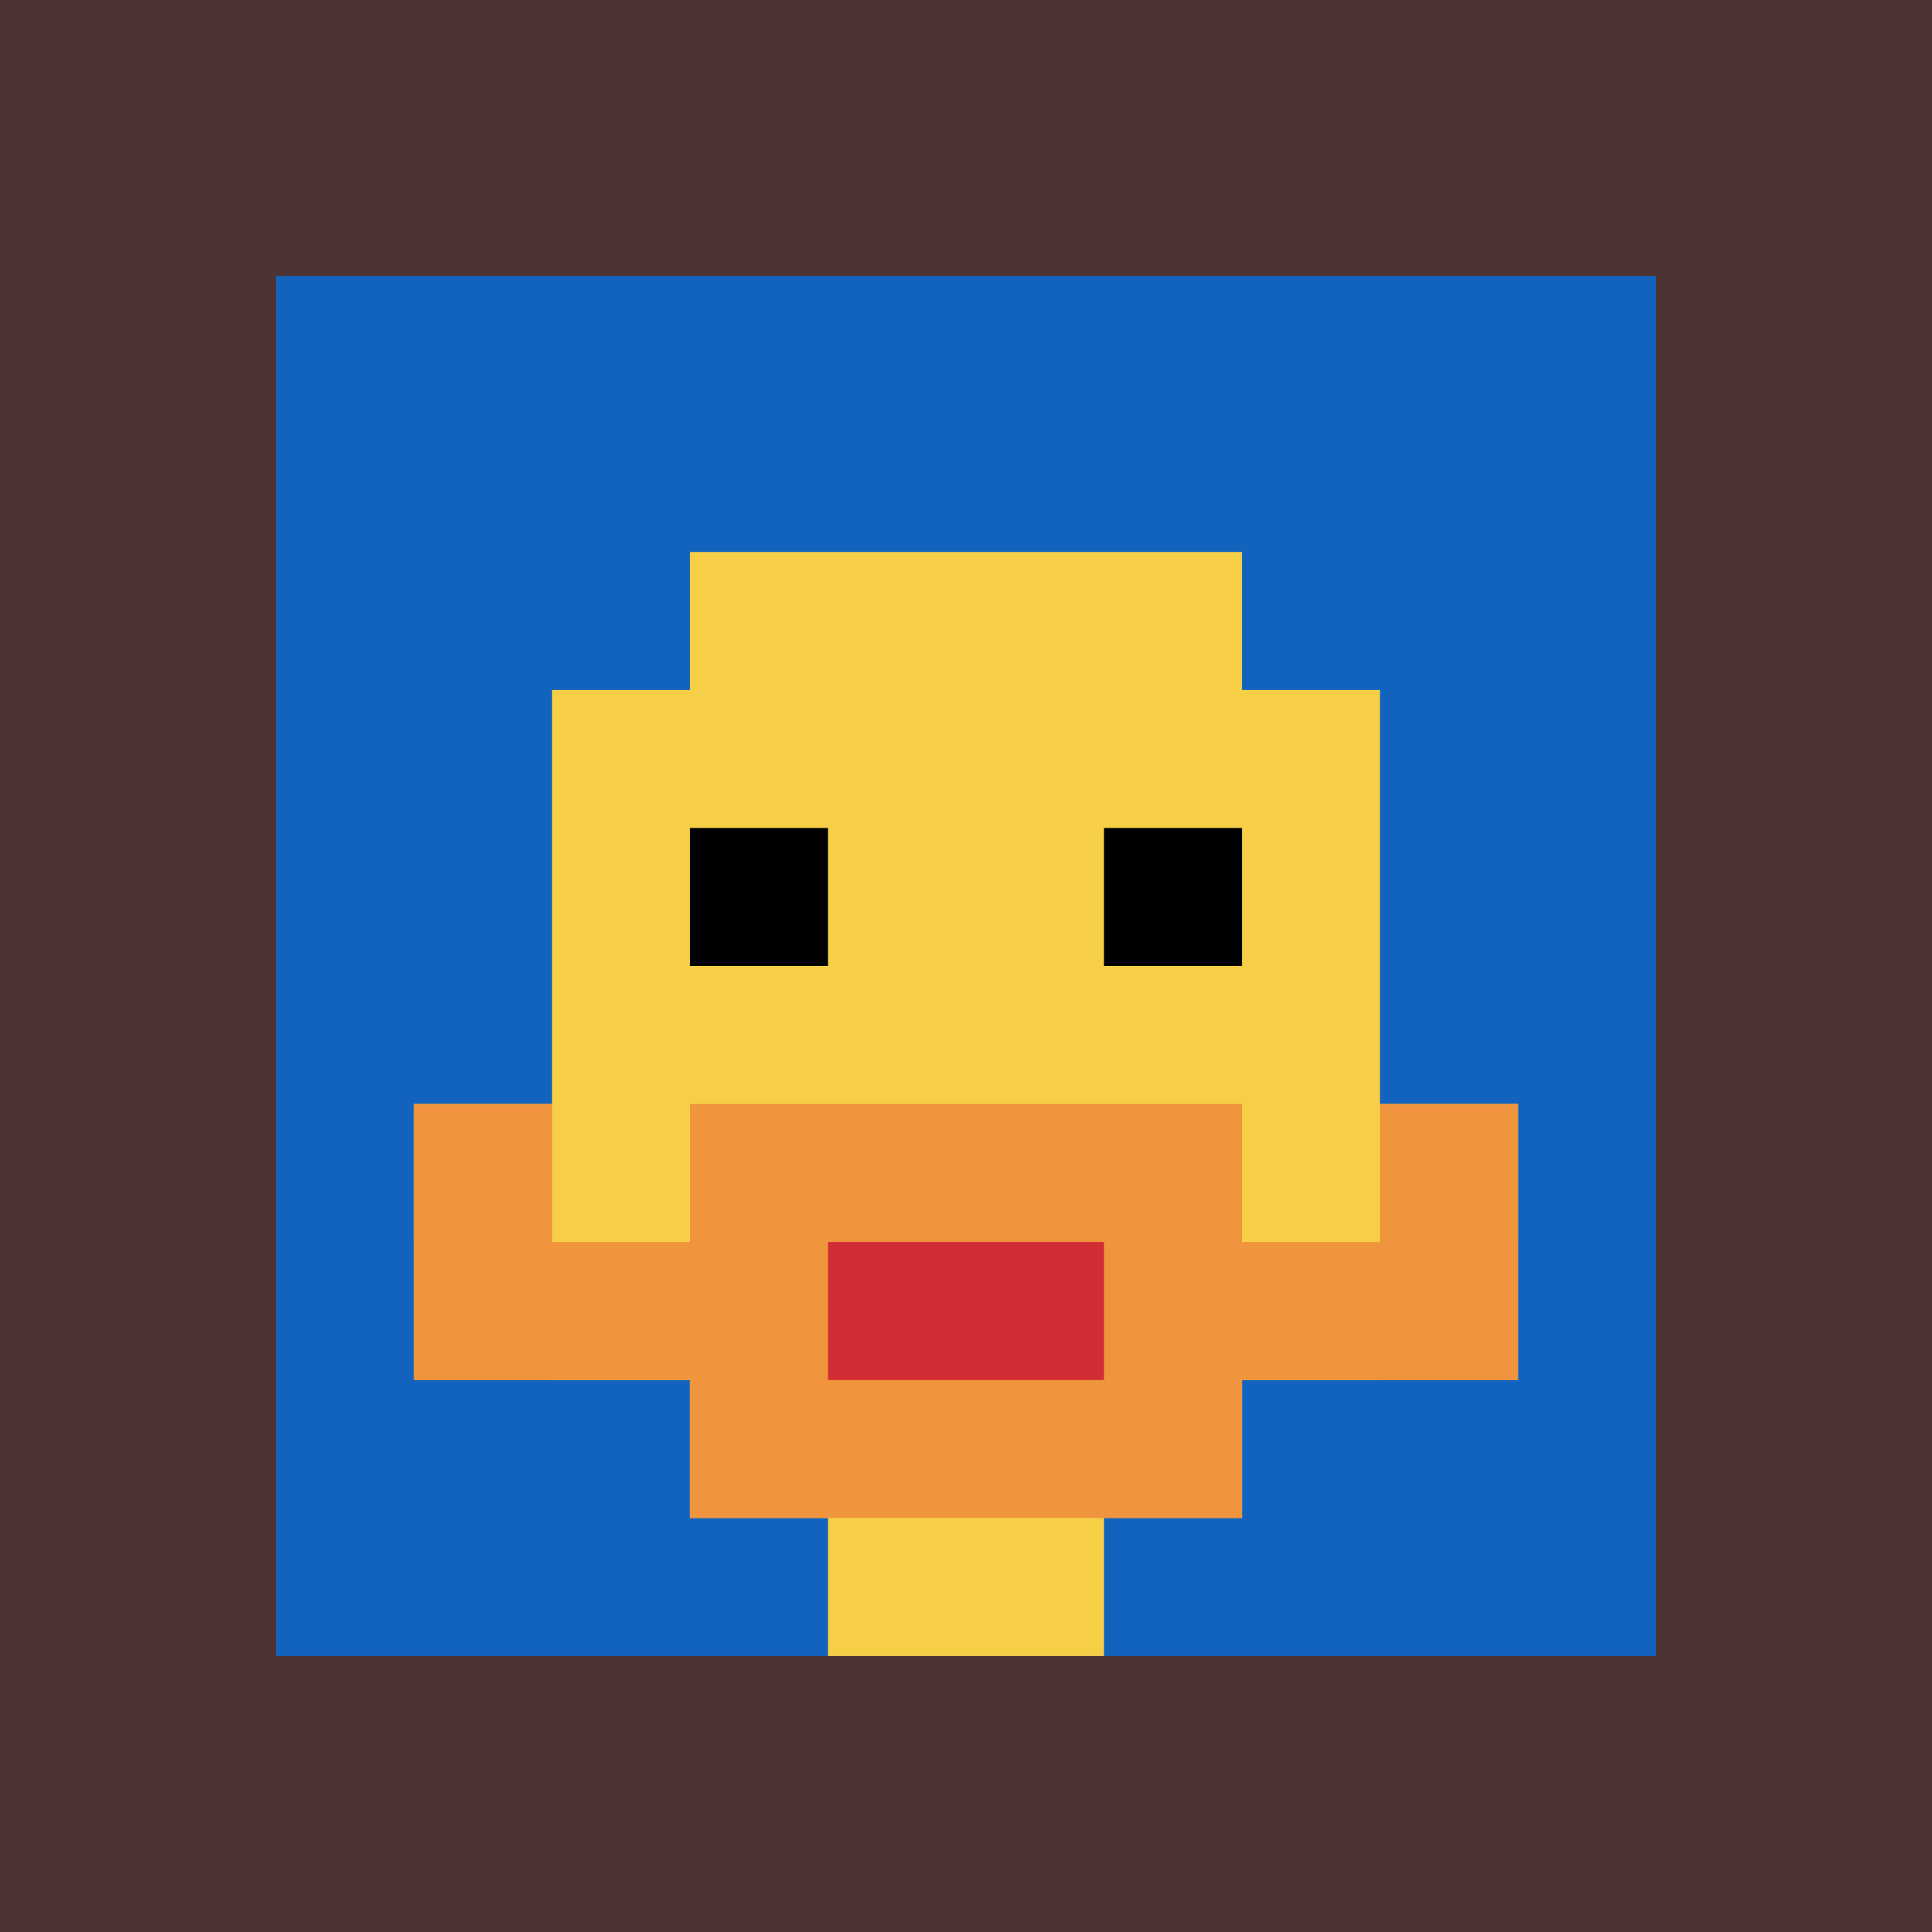 <svg xmlns="http://www.w3.org/2000/svg" version="1.1" width="469" height="469"><title>'goose-pfp-399941' by Dmitri Cherniak</title><desc>seed=399941
backgroundColor=#4d3434
padding=47
innerPadding=67
timeout=500
dimension=1
border=false
Save=function(){return n.handleSave()}
frame=7

Rendered at Wed Oct 04 2023 11:25:21 GMT+0800 (中国标准时间)
Generated in &lt;1ms
</desc><defs></defs><rect width="100%" height="100%" fill="#4d3434"></rect><g><g id="0-0"><rect x="67" y="67" height="335" width="335" fill="#1263BD"></rect><g><rect id="67-67-3-2-4-7" x="167.5" y="134" width="134" height="234.5" fill="#F7CF46"></rect><rect id="67-67-2-3-6-5" x="134" y="167.5" width="201" height="167.5" fill="#F7CF46"></rect><rect id="67-67-4-8-2-2" x="201" y="335" width="67" height="67" fill="#F7CF46"></rect><rect id="67-67-1-6-8-1" x="100.5" y="268" width="268" height="33.5" fill="#F7CF46"></rect><rect id="67-67-1-7-8-1" x="100.5" y="301.5" width="268" height="33.5" fill="#F0943E"></rect><rect id="67-67-3-6-4-3" x="167.5" y="268" width="134" height="100.5" fill="#F0943E"></rect><rect id="67-67-4-7-2-1" x="201" y="301.5" width="67" height="33.5" fill="#D12D35"></rect><rect id="67-67-1-6-1-2" x="100.5" y="268" width="33.5" height="67" fill="#F0943E"></rect><rect id="67-67-8-6-1-2" x="335" y="268" width="33.5" height="67" fill="#F0943E"></rect><rect id="67-67-3-4-1-1" x="167.5" y="201" width="33.5" height="33.5" fill="#000000"></rect><rect id="67-67-6-4-1-1" x="268" y="201" width="33.5" height="33.5" fill="#000000"></rect></g><rect x="67" y="67" stroke="white" stroke-width="0" height="335" width="335" fill="none"></rect></g></g></svg>